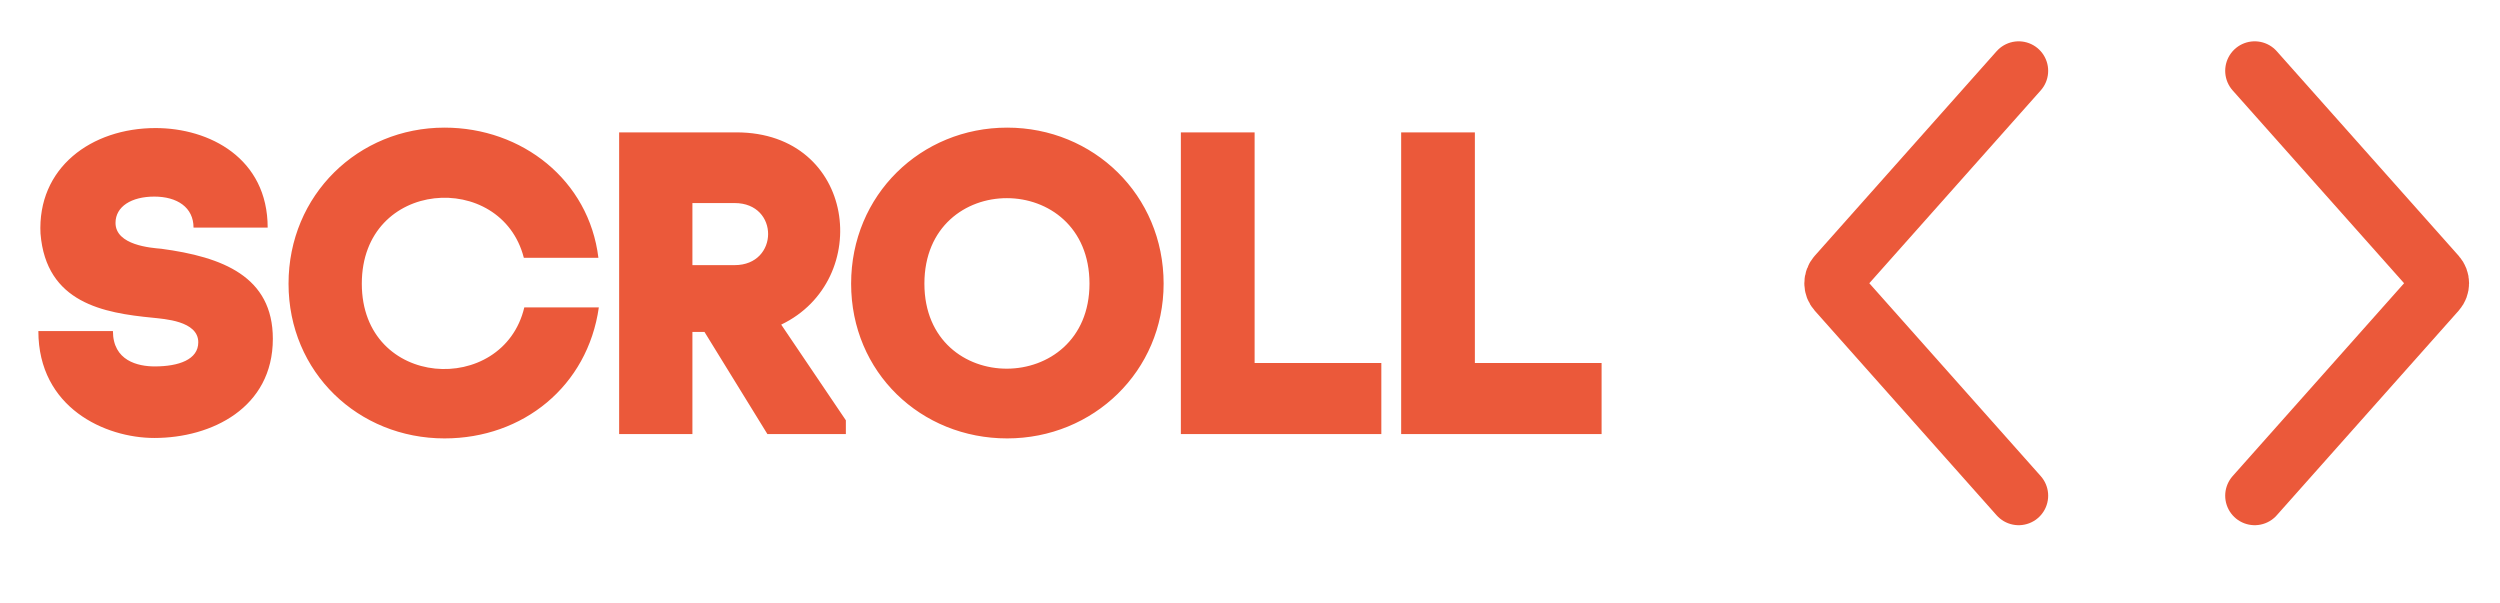 <?xml version="1.0" encoding="UTF-8"?> <svg xmlns="http://www.w3.org/2000/svg" width="58" height="14" viewBox="0 0 58 14" fill="none"><path d="M6.21 5.281H4.49C4.49 4.811 4.11 4.561 3.58 4.561C3.05 4.561 2.68 4.791 2.68 5.171C2.68 5.691 3.51 5.751 3.74 5.771C5.16 5.961 6.33 6.411 6.33 7.861C6.33 9.461 4.91 10.161 3.58 10.161C2.44 10.161 0.89 9.461 0.89 7.681H2.62C2.62 8.371 3.2 8.501 3.59 8.501C4.15 8.501 4.6 8.341 4.6 7.941C4.6 7.441 3.8 7.401 3.54 7.371C2.41 7.261 1.07 7.031 0.94 5.421V5.431C0.86 3.891 2.12 2.971 3.61 2.971C4.86 2.971 6.21 3.671 6.21 5.281ZM8.394 6.581C8.394 9.031 11.674 9.201 12.164 7.131H13.893C13.633 8.961 12.133 10.171 10.313 10.171C8.314 10.171 6.694 8.641 6.694 6.581C6.694 4.521 8.314 2.961 10.313 2.961C12.114 2.961 13.664 4.181 13.883 5.981H12.153C11.633 3.941 8.394 4.141 8.394 6.581ZM16.344 7.701H16.064V10.071H14.364V3.071H17.084C19.864 3.071 20.274 6.501 18.124 7.531L19.624 9.751V10.071H17.804L16.344 7.701ZM16.064 4.711V6.151H17.044C18.074 6.151 18.084 4.711 17.044 4.711H16.064ZM19.746 6.581C19.746 4.521 21.366 2.961 23.366 2.961C25.366 2.961 26.996 4.521 26.996 6.581C26.996 8.611 25.366 10.171 23.366 10.171C21.366 10.171 19.746 8.641 19.746 6.581ZM21.446 6.581C21.446 9.221 25.276 9.201 25.276 6.581C25.276 3.941 21.446 3.931 21.446 6.581ZM29.107 3.071V8.421H32.047V10.071H27.396V3.071H29.107ZM34.217 3.071V8.421H37.157V10.071H32.507V3.071H34.217Z" fill="#EB593A"></path><path d="M46.833 1.643L42.614 6.389C42.522 6.493 42.522 6.649 42.614 6.753L46.833 11.5" stroke="#EB593A" stroke-width="1.369" stroke-linecap="round"></path><path d="M52.309 1.643L56.529 6.389C56.621 6.493 56.621 6.649 56.529 6.753L52.309 11.5" stroke="#EB593A" stroke-width="1.369" stroke-linecap="round"></path></svg> 